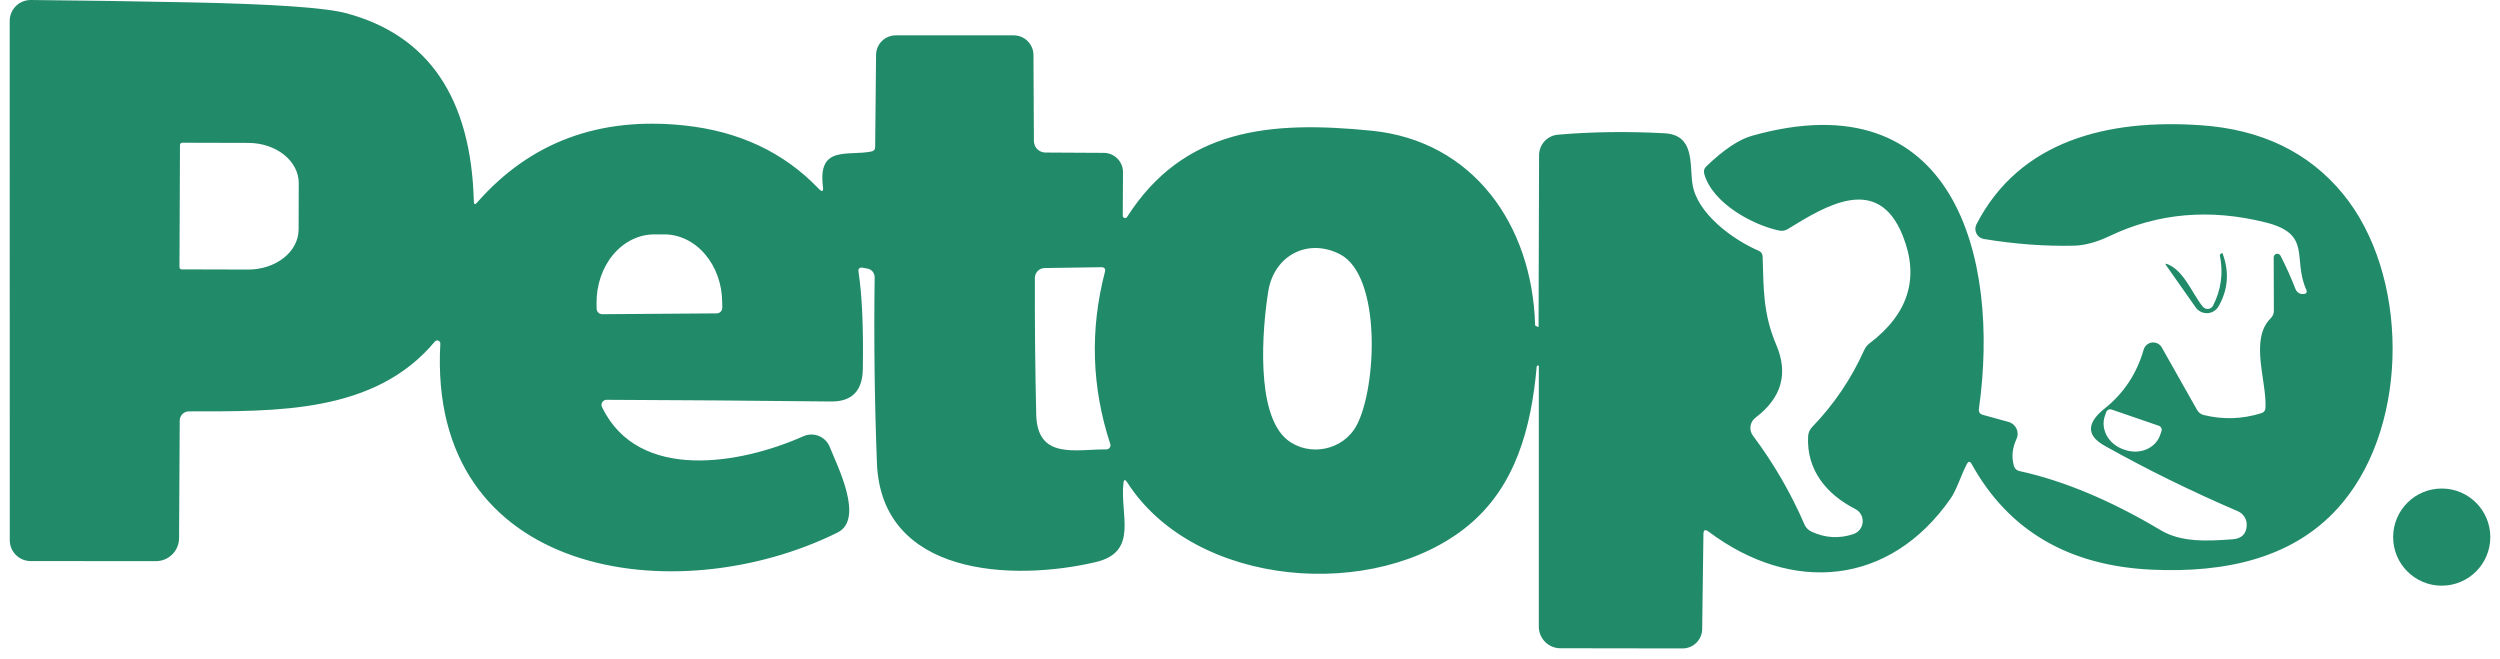 <?xml version="1.0" encoding="UTF-8"?> <svg xmlns="http://www.w3.org/2000/svg" width="129" height="34" viewBox="0 0 129 34" fill="none"><path d="M79.295 18.91C79.01 22.091 78.202 25.104 75.76 27.118C70.996 31.047 61.66 30.347 58.163 24.888C58.054 24.721 57.989 24.736 57.969 24.935C57.783 26.569 58.769 28.475 56.543 29.003C52.259 30.01 45.469 29.733 45.249 23.885C45.127 20.689 45.089 17.497 45.132 14.307C45.133 14.201 45.097 14.099 45.031 14.018C44.964 13.936 44.871 13.881 44.769 13.862L44.54 13.818C44.349 13.781 44.27 13.857 44.302 14.047C44.483 15.235 44.557 16.896 44.522 19.031C44.508 20.166 43.962 20.728 42.884 20.717C39.032 20.674 35.169 20.645 31.296 20.63C31.252 20.63 31.209 20.642 31.171 20.663C31.133 20.684 31.1 20.715 31.077 20.752C31.054 20.789 31.04 20.831 31.038 20.875C31.035 20.919 31.044 20.962 31.063 21.002C32.939 24.905 38.255 23.937 41.454 22.511C41.579 22.455 41.715 22.425 41.852 22.422C41.99 22.42 42.126 22.445 42.254 22.497C42.381 22.549 42.496 22.626 42.593 22.723C42.689 22.82 42.765 22.936 42.815 23.064C43.217 24.071 44.609 26.794 43.213 27.481C34.897 31.6 22.042 29.82 22.721 17.739C22.724 17.704 22.716 17.67 22.698 17.641C22.679 17.611 22.652 17.589 22.62 17.576C22.588 17.564 22.553 17.561 22.52 17.571C22.486 17.58 22.457 17.599 22.436 17.626C19.345 21.339 14.258 21.223 9.75 21.227C9.624 21.227 9.504 21.276 9.415 21.364C9.326 21.453 9.275 21.573 9.274 21.698L9.24 27.771C9.237 28.086 9.111 28.387 8.887 28.609C8.664 28.831 8.362 28.955 8.047 28.955L1.576 28.951C1.292 28.95 1.019 28.836 0.818 28.634C0.617 28.432 0.504 28.159 0.504 27.875L0.5 1.081C0.5 0.938 0.528 0.796 0.583 0.664C0.639 0.532 0.719 0.412 0.821 0.312C0.923 0.211 1.043 0.132 1.176 0.079C1.309 0.025 1.451 -0.002 1.594 7.78139e-05C4.302 0.026 7.019 0.066 9.745 0.121C14.102 0.208 16.815 0.396 17.884 0.687C22.12 1.831 24.309 5.066 24.45 10.391C24.453 10.558 24.509 10.578 24.618 10.451C27.35 7.339 30.907 6.012 35.29 6.471C38.128 6.767 40.448 7.858 42.249 9.742C42.425 9.924 42.497 9.889 42.465 9.639C42.188 7.482 43.74 8.061 44.959 7.819C45.092 7.793 45.158 7.714 45.158 7.581L45.205 2.827C45.209 2.56 45.317 2.305 45.507 2.117C45.697 1.929 45.954 1.824 46.221 1.824H52.307C52.576 1.824 52.834 1.93 53.025 2.12C53.216 2.309 53.325 2.566 53.327 2.835L53.349 7.279C53.35 7.435 53.412 7.585 53.523 7.696C53.634 7.807 53.784 7.87 53.941 7.871L56.958 7.888C57.088 7.889 57.217 7.915 57.338 7.966C57.458 8.017 57.567 8.091 57.659 8.184C57.751 8.277 57.824 8.387 57.873 8.509C57.923 8.63 57.948 8.76 57.947 8.891L57.934 11.13C57.934 11.156 57.943 11.181 57.958 11.202C57.973 11.223 57.995 11.238 58.019 11.246C58.044 11.253 58.07 11.253 58.095 11.245C58.119 11.236 58.14 11.22 58.155 11.199C61.081 6.613 65.546 6.224 70.763 6.743C76.006 7.262 79.066 11.592 79.213 16.779C79.216 16.794 79.222 16.804 79.23 16.809L79.364 16.87C79.382 16.879 79.39 16.873 79.39 16.853L79.416 8.009C79.416 7.743 79.516 7.487 79.696 7.29C79.876 7.094 80.124 6.973 80.389 6.95C82.146 6.798 83.981 6.773 85.891 6.877C87.443 6.963 87.183 8.433 87.326 9.466C87.542 11.009 89.418 12.366 90.741 12.937C90.879 12.994 90.95 13.098 90.952 13.248C91.004 14.899 90.97 16.191 91.657 17.799C92.288 19.28 91.931 20.531 90.585 21.551C90.444 21.657 90.351 21.814 90.326 21.988C90.301 22.162 90.346 22.339 90.451 22.48C91.517 23.901 92.403 25.427 93.109 27.058C93.181 27.227 93.316 27.363 93.485 27.438C94.185 27.761 94.899 27.802 95.625 27.563C95.758 27.521 95.876 27.44 95.963 27.33C96.05 27.22 96.103 27.087 96.114 26.948C96.125 26.808 96.095 26.668 96.026 26.546C95.957 26.424 95.854 26.325 95.728 26.262C94.255 25.51 93.204 24.252 93.299 22.511C93.308 22.332 93.382 22.163 93.507 22.035C94.633 20.868 95.528 19.545 96.191 18.067C96.25 17.931 96.344 17.812 96.463 17.721C98.48 16.194 99.054 14.341 98.183 12.163C96.895 8.934 94.194 10.629 92.245 11.822C92.117 11.902 91.964 11.93 91.817 11.899C90.468 11.623 88.363 10.495 87.94 8.973C87.897 8.823 87.931 8.695 88.043 8.588C88.94 7.724 89.726 7.197 90.403 7.006C100.837 4.067 103.215 13.287 102.112 21.093C102.089 21.26 102.159 21.365 102.32 21.408L103.638 21.771C103.728 21.795 103.812 21.839 103.883 21.899C103.955 21.959 104.012 22.034 104.051 22.118C104.09 22.203 104.11 22.295 104.11 22.388C104.11 22.481 104.089 22.573 104.049 22.657C103.833 23.121 103.788 23.578 103.915 24.028C103.958 24.183 104.058 24.277 104.213 24.309C106.49 24.807 108.917 25.824 111.496 27.36C112.546 27.987 113.86 27.926 115.209 27.827C115.676 27.79 115.916 27.546 115.931 27.096C115.936 26.945 115.895 26.796 115.813 26.668C115.731 26.54 115.613 26.439 115.473 26.379C113.058 25.342 110.766 24.215 108.596 22.999C107.537 22.407 107.788 21.728 108.6 21.08C109.586 20.296 110.257 19.282 110.614 18.037C110.643 17.941 110.698 17.855 110.775 17.79C110.852 17.725 110.946 17.685 111.045 17.673C111.145 17.662 111.246 17.68 111.335 17.725C111.425 17.771 111.499 17.842 111.548 17.929L113.372 21.158C113.408 21.221 113.455 21.276 113.513 21.319C113.57 21.363 113.635 21.395 113.705 21.413C114.699 21.66 115.69 21.63 116.679 21.322C116.82 21.279 116.893 21.184 116.899 21.037C116.968 19.654 116.065 17.51 117.171 16.42C117.278 16.314 117.331 16.184 117.331 16.031L117.323 13.278C117.323 13.237 117.337 13.196 117.362 13.164C117.388 13.131 117.424 13.108 117.464 13.098C117.504 13.088 117.547 13.092 117.584 13.109C117.622 13.126 117.653 13.155 117.673 13.192C117.969 13.771 118.223 14.334 118.433 14.882C118.514 15.089 118.657 15.186 118.861 15.171C119.014 15.16 119.06 15.083 119 14.942C118.282 13.313 119.324 12.081 116.903 11.476C114.03 10.758 111.351 10.992 108.864 12.176C108.192 12.496 107.579 12.663 107.023 12.677C105.527 12.712 103.975 12.597 102.367 12.332C102.286 12.319 102.209 12.286 102.142 12.237C102.075 12.188 102.021 12.124 101.984 12.05C101.947 11.976 101.928 11.893 101.928 11.81C101.929 11.727 101.949 11.645 101.987 11.571C104.222 7.236 108.786 6.133 113.558 6.462C116.679 6.675 119.121 7.851 120.884 9.989C124.281 14.112 124.355 21.758 120.88 25.934C118.464 28.843 114.79 29.564 111.047 29.396C106.745 29.2 103.641 27.382 101.736 23.941C101.653 23.791 101.571 23.793 101.49 23.945C101.188 24.512 100.976 25.259 100.643 25.735C97.514 30.221 92.482 30.671 88.16 27.429C87.987 27.3 87.899 27.343 87.897 27.559L87.832 32.465C87.828 32.73 87.72 32.982 87.531 33.169C87.342 33.355 87.086 33.459 86.82 33.459L80.514 33.45C80.22 33.45 79.938 33.333 79.73 33.125C79.522 32.917 79.404 32.634 79.403 32.339V18.914C79.404 18.907 79.403 18.9 79.402 18.893C79.4 18.887 79.396 18.881 79.392 18.875C79.388 18.87 79.382 18.866 79.376 18.863C79.37 18.86 79.363 18.858 79.356 18.858C79.349 18.858 79.341 18.859 79.335 18.861C79.328 18.864 79.321 18.868 79.316 18.872C79.31 18.877 79.305 18.883 79.302 18.89C79.298 18.896 79.296 18.903 79.295 18.91ZM9.287 7.478L9.261 13.788C9.261 13.818 9.273 13.847 9.294 13.868C9.315 13.889 9.344 13.9 9.374 13.9L12.797 13.909C13.139 13.911 13.477 13.858 13.794 13.755C14.11 13.652 14.398 13.501 14.64 13.309C14.883 13.118 15.075 12.89 15.207 12.639C15.338 12.389 15.407 12.12 15.408 11.847L15.416 9.453C15.418 8.904 15.146 8.377 14.659 7.987C14.173 7.597 13.513 7.377 12.823 7.374L9.4 7.365C9.37 7.365 9.341 7.377 9.32 7.398C9.299 7.419 9.287 7.448 9.287 7.478ZM31.076 16.213L36.98 16.17C37.018 16.17 37.056 16.162 37.091 16.148C37.126 16.133 37.158 16.112 37.185 16.085C37.212 16.058 37.233 16.026 37.248 15.991C37.262 15.956 37.27 15.918 37.27 15.88L37.265 15.591C37.259 14.658 36.938 13.766 36.374 13.111C35.81 12.455 35.048 12.089 34.257 12.094H33.747C33.355 12.096 32.966 12.19 32.605 12.369C32.243 12.548 31.916 12.809 31.64 13.138C31.365 13.467 31.147 13.857 31 14.285C30.853 14.713 30.779 15.171 30.782 15.634L30.786 15.923C30.786 16 30.817 16.074 30.871 16.128C30.925 16.182 30.999 16.213 31.076 16.213ZM66.419 22.692C67.539 23.587 69.306 23.254 70.002 21.949C71.04 20.012 71.303 14.22 69.133 13.114C67.469 12.267 65.736 13.187 65.442 15.037C65.135 16.952 64.768 21.361 66.419 22.692ZM57.29 22.908C56.328 19.98 56.236 17.021 57.014 14.03C57.054 13.869 56.991 13.788 56.824 13.788L53.897 13.831C53.766 13.834 53.64 13.888 53.547 13.982C53.454 14.077 53.401 14.204 53.4 14.337C53.392 16.729 53.415 19.081 53.469 21.395C53.526 23.734 55.514 23.176 57.083 23.189C57.117 23.189 57.152 23.181 57.182 23.166C57.213 23.151 57.24 23.128 57.26 23.101C57.281 23.073 57.294 23.041 57.299 23.008C57.304 22.974 57.301 22.94 57.29 22.908ZM111.397 21.97L108.959 21.132C108.931 21.122 108.902 21.118 108.873 21.12C108.844 21.122 108.816 21.129 108.79 21.142C108.764 21.155 108.74 21.173 108.721 21.195C108.702 21.217 108.687 21.242 108.678 21.27L108.609 21.469C108.553 21.632 108.533 21.806 108.551 21.981C108.57 22.156 108.625 22.328 108.714 22.488C108.804 22.647 108.926 22.792 109.073 22.912C109.22 23.032 109.39 23.127 109.573 23.189L109.646 23.215C110.015 23.341 110.413 23.332 110.753 23.188C111.094 23.045 111.348 22.779 111.462 22.45L111.531 22.251C111.55 22.196 111.547 22.136 111.522 22.083C111.497 22.03 111.452 21.99 111.397 21.97Z" fill="#218A68"></path><path d="M114.193 15.772C114.611 14.954 114.729 14.092 114.547 13.187C114.542 13.161 114.542 13.147 114.547 13.144C114.576 13.118 114.605 13.092 114.634 13.066C114.657 13.046 114.674 13.05 114.686 13.079C115.04 14.036 114.971 14.945 114.478 15.807C114.42 15.909 114.336 15.995 114.236 16.056C114.136 16.118 114.021 16.153 113.904 16.159C113.786 16.164 113.669 16.14 113.563 16.088C113.457 16.037 113.366 15.959 113.298 15.863L111.768 13.684C111.716 13.612 111.732 13.591 111.816 13.62C112.706 13.952 113.143 15.21 113.67 15.828C113.703 15.868 113.746 15.9 113.794 15.919C113.842 15.939 113.895 15.946 113.946 15.941C113.998 15.935 114.048 15.917 114.091 15.887C114.134 15.858 114.169 15.818 114.193 15.772Z" fill="#218A68"></path><path d="M125.993 30.221C127.378 30.221 128.5 29.099 128.5 27.715C128.5 26.33 127.378 25.208 125.993 25.208C124.609 25.208 123.486 26.33 123.486 27.715C123.486 29.099 124.609 30.221 125.993 30.221Z" fill="#218A68"></path></svg> 